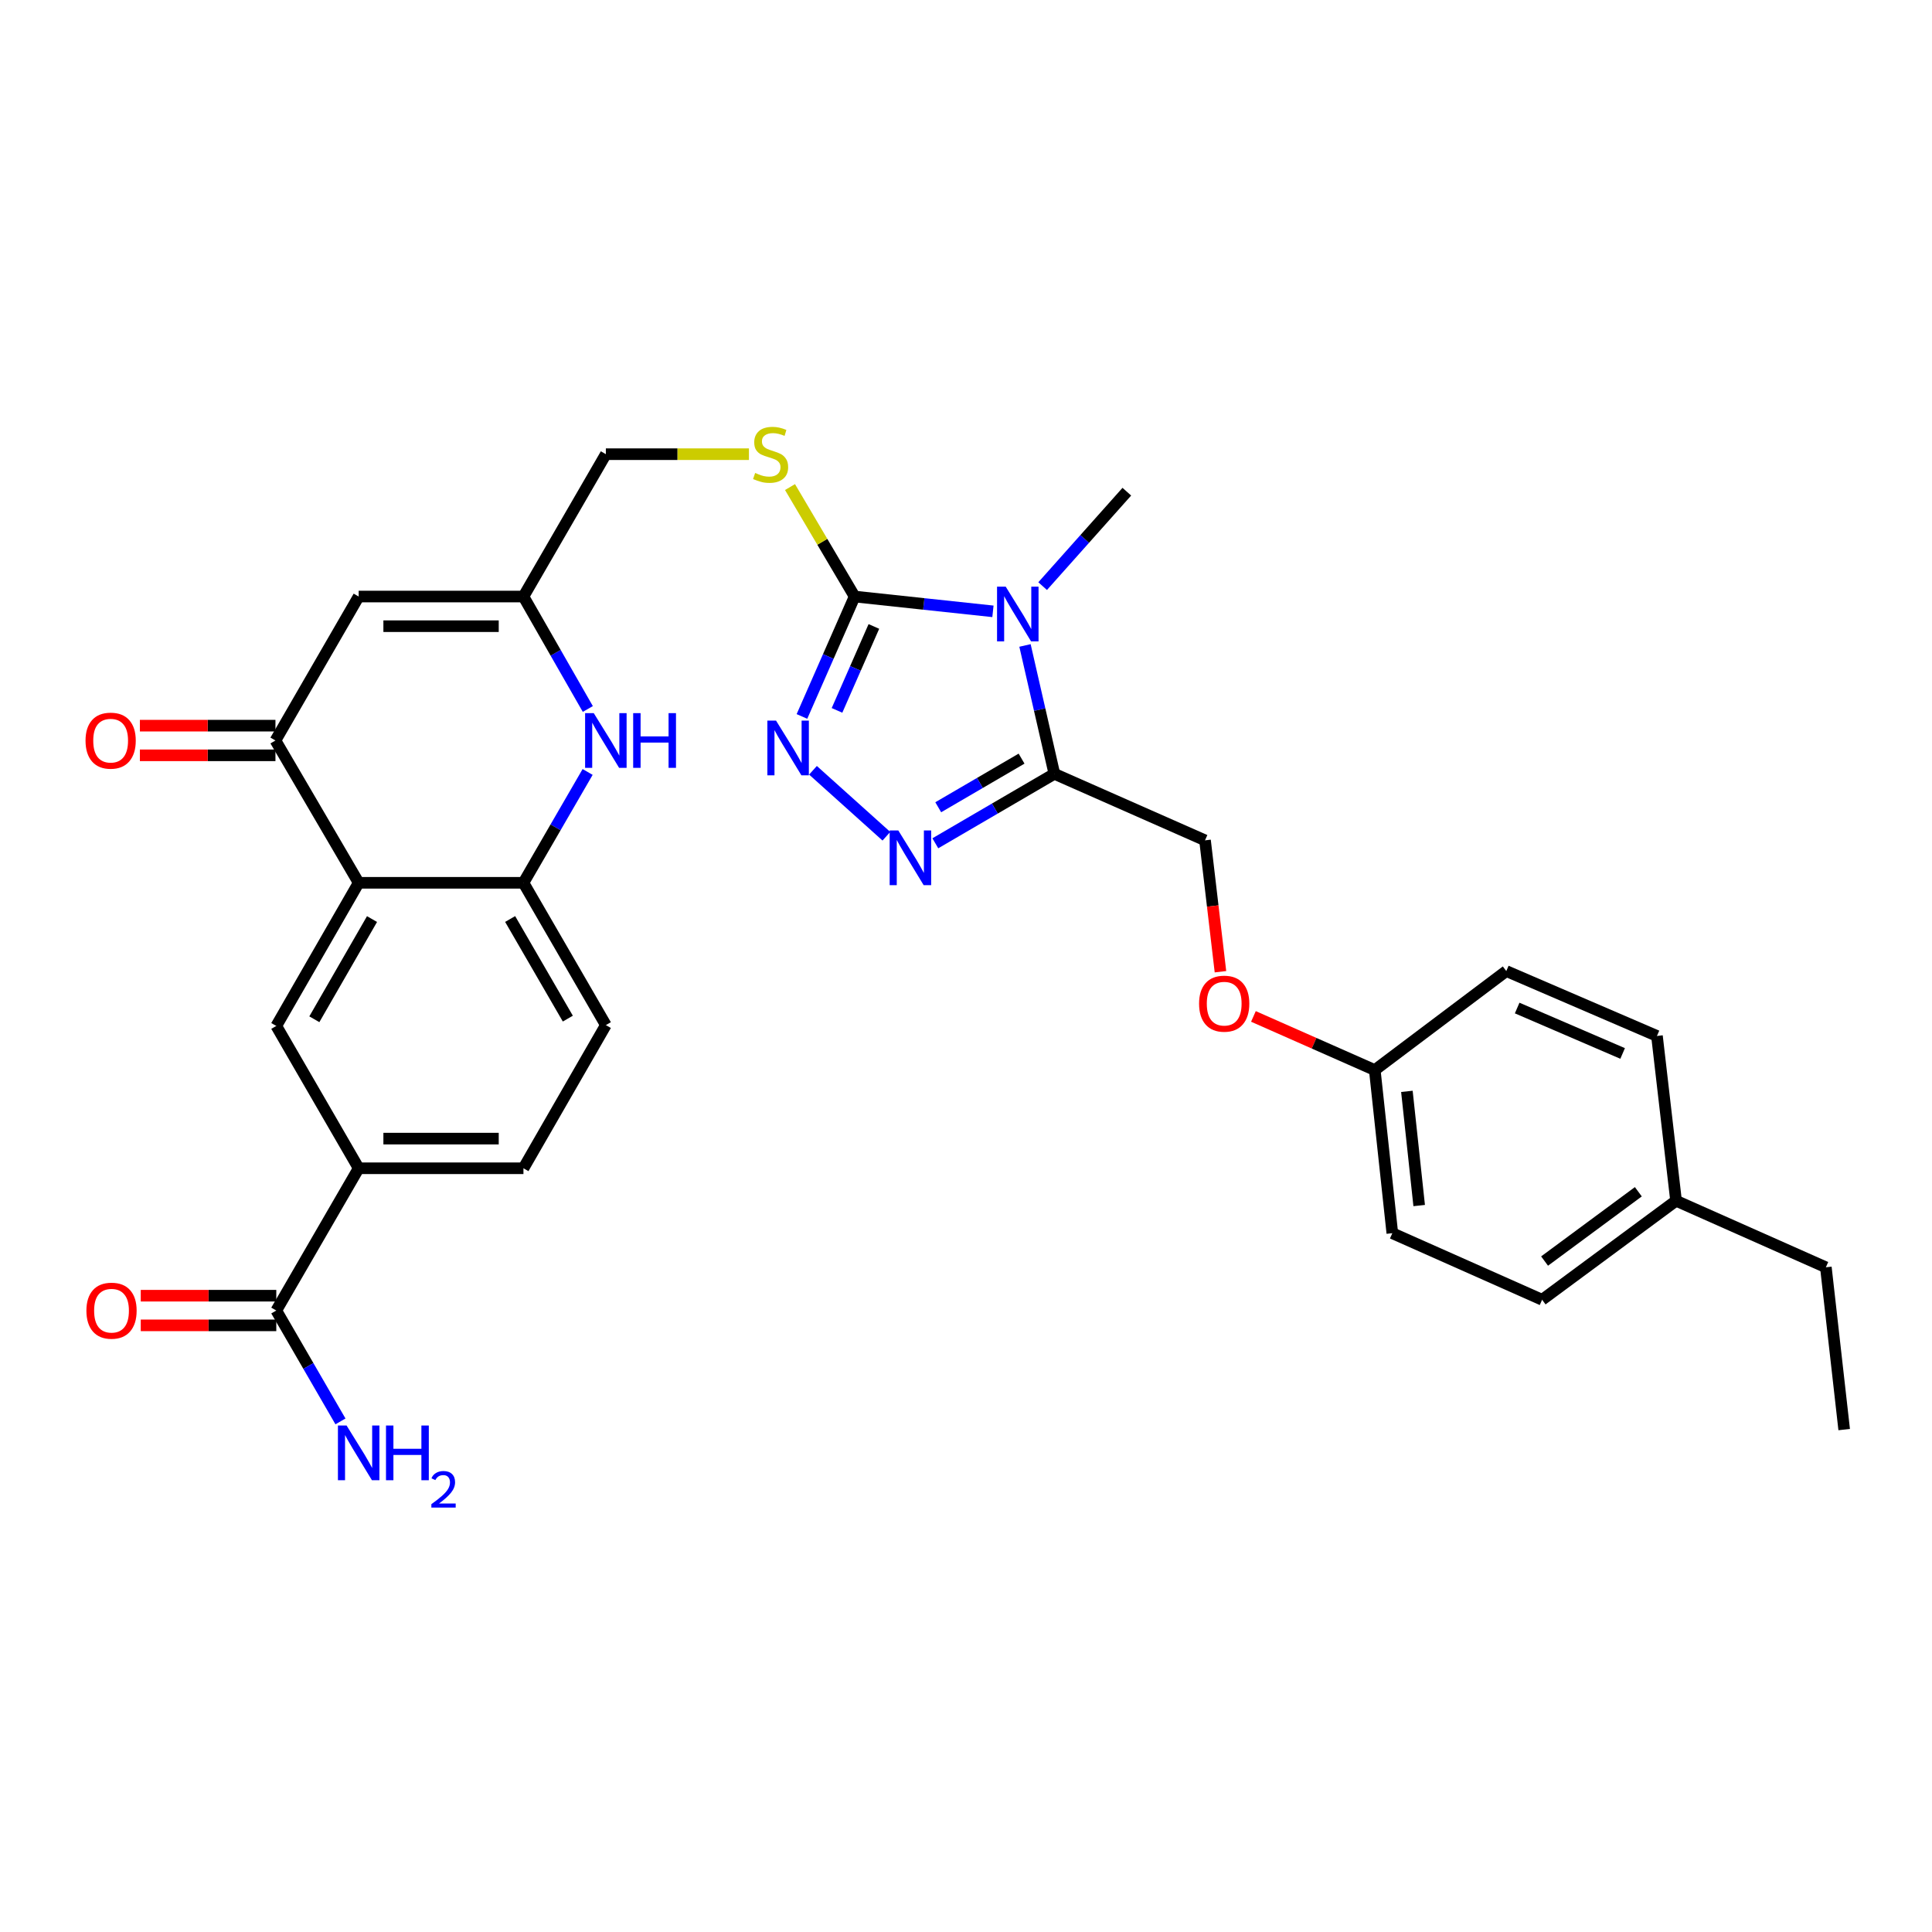 <?xml version='1.0' encoding='iso-8859-1'?>
<svg version='1.1' baseProfile='full'
              xmlns='http://www.w3.org/2000/svg'
                      xmlns:rdkit='http://www.rdkit.org/xml'
                      xmlns:xlink='http://www.w3.org/1999/xlink'
                  xml:space='preserve'
width='1000px' height='1000px' viewBox='0 0 1000 1000'>
<!-- END OF HEADER -->
<rect style='opacity:1.0;fill:#FFFFFF;stroke:none' width='1000' height='1000' x='0' y='0'> </rect>
<path class='bond-0' d='M 513.945,316.428 L 478.149,312.597' style='fill:none;fill-rule:evenodd;stroke:#0000FF;stroke-width:6px;stroke-linecap:butt;stroke-linejoin:miter;stroke-opacity:1' />
<path class='bond-0' d='M 478.149,312.597 L 442.353,308.765' style='fill:none;fill-rule:evenodd;stroke:#000000;stroke-width:6px;stroke-linecap:butt;stroke-linejoin:miter;stroke-opacity:1' />
<path class='bond-1' d='M 530.535,334.086 L 538.137,367.308' style='fill:none;fill-rule:evenodd;stroke:#0000FF;stroke-width:6px;stroke-linecap:butt;stroke-linejoin:miter;stroke-opacity:1' />
<path class='bond-1' d='M 538.137,367.308 L 545.74,400.529' style='fill:none;fill-rule:evenodd;stroke:#000000;stroke-width:6px;stroke-linecap:butt;stroke-linejoin:miter;stroke-opacity:1' />
<path class='bond-22' d='M 539.669,303.378 L 561.456,278.937' style='fill:none;fill-rule:evenodd;stroke:#0000FF;stroke-width:6px;stroke-linecap:butt;stroke-linejoin:miter;stroke-opacity:1' />
<path class='bond-22' d='M 561.456,278.937 L 583.243,254.497' style='fill:none;fill-rule:evenodd;stroke:#000000;stroke-width:6px;stroke-linecap:butt;stroke-linejoin:miter;stroke-opacity:1' />
<path class='bond-2' d='M 442.353,308.765 L 428.721,339.799' style='fill:none;fill-rule:evenodd;stroke:#000000;stroke-width:6px;stroke-linecap:butt;stroke-linejoin:miter;stroke-opacity:1' />
<path class='bond-2' d='M 428.721,339.799 L 415.088,370.833' style='fill:none;fill-rule:evenodd;stroke:#0000FF;stroke-width:6px;stroke-linecap:butt;stroke-linejoin:miter;stroke-opacity:1' />
<path class='bond-2' d='M 452.317,324.249 L 442.774,345.972' style='fill:none;fill-rule:evenodd;stroke:#000000;stroke-width:6px;stroke-linecap:butt;stroke-linejoin:miter;stroke-opacity:1' />
<path class='bond-2' d='M 442.774,345.972 L 433.231,367.696' style='fill:none;fill-rule:evenodd;stroke:#0000FF;stroke-width:6px;stroke-linecap:butt;stroke-linejoin:miter;stroke-opacity:1' />
<path class='bond-13' d='M 442.353,308.765 L 425.631,280.436' style='fill:none;fill-rule:evenodd;stroke:#000000;stroke-width:6px;stroke-linecap:butt;stroke-linejoin:miter;stroke-opacity:1' />
<path class='bond-13' d='M 425.631,280.436 L 408.909,252.107' style='fill:none;fill-rule:evenodd;stroke:#CCCC00;stroke-width:6px;stroke-linecap:butt;stroke-linejoin:miter;stroke-opacity:1' />
<path class='bond-3' d='M 545.74,400.529 L 514.932,418.507' style='fill:none;fill-rule:evenodd;stroke:#000000;stroke-width:6px;stroke-linecap:butt;stroke-linejoin:miter;stroke-opacity:1' />
<path class='bond-3' d='M 514.932,418.507 L 484.124,436.485' style='fill:none;fill-rule:evenodd;stroke:#0000FF;stroke-width:6px;stroke-linecap:butt;stroke-linejoin:miter;stroke-opacity:1' />
<path class='bond-3' d='M 528.761,392.665 L 507.196,405.25' style='fill:none;fill-rule:evenodd;stroke:#000000;stroke-width:6px;stroke-linecap:butt;stroke-linejoin:miter;stroke-opacity:1' />
<path class='bond-3' d='M 507.196,405.25 L 485.63,417.834' style='fill:none;fill-rule:evenodd;stroke:#0000FF;stroke-width:6px;stroke-linecap:butt;stroke-linejoin:miter;stroke-opacity:1' />
<path class='bond-14' d='M 545.74,400.529 L 623.715,434.954' style='fill:none;fill-rule:evenodd;stroke:#000000;stroke-width:6px;stroke-linecap:butt;stroke-linejoin:miter;stroke-opacity:1' />
<path class='bond-31' d='M 420.795,398.695 L 458.792,432.837' style='fill:none;fill-rule:evenodd;stroke:#0000FF;stroke-width:6px;stroke-linecap:butt;stroke-linejoin:miter;stroke-opacity:1' />
<path class='bond-4' d='M 185.651,456.938 L 142.571,383.278' style='fill:none;fill-rule:evenodd;stroke:#000000;stroke-width:6px;stroke-linecap:butt;stroke-linejoin:miter;stroke-opacity:1' />
<path class='bond-10' d='M 185.651,456.938 L 143.006,531.025' style='fill:none;fill-rule:evenodd;stroke:#000000;stroke-width:6px;stroke-linecap:butt;stroke-linejoin:miter;stroke-opacity:1' />
<path class='bond-10' d='M 192.557,475.709 L 162.705,527.569' style='fill:none;fill-rule:evenodd;stroke:#000000;stroke-width:6px;stroke-linecap:butt;stroke-linejoin:miter;stroke-opacity:1' />
<path class='bond-33' d='M 185.651,456.938 L 270.934,456.938' style='fill:none;fill-rule:evenodd;stroke:#000000;stroke-width:6px;stroke-linecap:butt;stroke-linejoin:miter;stroke-opacity:1' />
<path class='bond-5' d='M 142.571,383.278 L 185.651,308.765' style='fill:none;fill-rule:evenodd;stroke:#000000;stroke-width:6px;stroke-linecap:butt;stroke-linejoin:miter;stroke-opacity:1' />
<path class='bond-15' d='M 142.571,375.603 L 107.487,375.603' style='fill:none;fill-rule:evenodd;stroke:#000000;stroke-width:6px;stroke-linecap:butt;stroke-linejoin:miter;stroke-opacity:1' />
<path class='bond-15' d='M 107.487,375.603 L 72.403,375.603' style='fill:none;fill-rule:evenodd;stroke:#FF0000;stroke-width:6px;stroke-linecap:butt;stroke-linejoin:miter;stroke-opacity:1' />
<path class='bond-15' d='M 142.571,390.953 L 107.487,390.953' style='fill:none;fill-rule:evenodd;stroke:#000000;stroke-width:6px;stroke-linecap:butt;stroke-linejoin:miter;stroke-opacity:1' />
<path class='bond-15' d='M 107.487,390.953 L 72.403,390.953' style='fill:none;fill-rule:evenodd;stroke:#FF0000;stroke-width:6px;stroke-linecap:butt;stroke-linejoin:miter;stroke-opacity:1' />
<path class='bond-6' d='M 304.254,366.972 L 287.594,337.869' style='fill:none;fill-rule:evenodd;stroke:#0000FF;stroke-width:6px;stroke-linecap:butt;stroke-linejoin:miter;stroke-opacity:1' />
<path class='bond-6' d='M 287.594,337.869 L 270.934,308.765' style='fill:none;fill-rule:evenodd;stroke:#000000;stroke-width:6px;stroke-linecap:butt;stroke-linejoin:miter;stroke-opacity:1' />
<path class='bond-8' d='M 304.157,399.566 L 287.546,428.252' style='fill:none;fill-rule:evenodd;stroke:#0000FF;stroke-width:6px;stroke-linecap:butt;stroke-linejoin:miter;stroke-opacity:1' />
<path class='bond-8' d='M 287.546,428.252 L 270.934,456.938' style='fill:none;fill-rule:evenodd;stroke:#000000;stroke-width:6px;stroke-linecap:butt;stroke-linejoin:miter;stroke-opacity:1' />
<path class='bond-7' d='M 185.651,308.765 L 270.934,308.765' style='fill:none;fill-rule:evenodd;stroke:#000000;stroke-width:6px;stroke-linecap:butt;stroke-linejoin:miter;stroke-opacity:1' />
<path class='bond-7' d='M 198.444,324.115 L 258.142,324.115' style='fill:none;fill-rule:evenodd;stroke:#000000;stroke-width:6px;stroke-linecap:butt;stroke-linejoin:miter;stroke-opacity:1' />
<path class='bond-16' d='M 270.934,456.938 L 313.589,530.59' style='fill:none;fill-rule:evenodd;stroke:#000000;stroke-width:6px;stroke-linecap:butt;stroke-linejoin:miter;stroke-opacity:1' />
<path class='bond-16' d='M 264.05,475.678 L 293.908,527.235' style='fill:none;fill-rule:evenodd;stroke:#000000;stroke-width:6px;stroke-linecap:butt;stroke-linejoin:miter;stroke-opacity:1' />
<path class='bond-9' d='M 270.934,308.765 L 313.589,235.088' style='fill:none;fill-rule:evenodd;stroke:#000000;stroke-width:6px;stroke-linecap:butt;stroke-linejoin:miter;stroke-opacity:1' />
<path class='bond-12' d='M 143.006,531.025 L 185.651,604.693' style='fill:none;fill-rule:evenodd;stroke:#000000;stroke-width:6px;stroke-linecap:butt;stroke-linejoin:miter;stroke-opacity:1' />
<path class='bond-11' d='M 143.006,678.328 L 185.651,604.693' style='fill:none;fill-rule:evenodd;stroke:#000000;stroke-width:6px;stroke-linecap:butt;stroke-linejoin:miter;stroke-opacity:1' />
<path class='bond-17' d='M 143.006,670.653 L 107.93,670.653' style='fill:none;fill-rule:evenodd;stroke:#000000;stroke-width:6px;stroke-linecap:butt;stroke-linejoin:miter;stroke-opacity:1' />
<path class='bond-17' d='M 107.93,670.653 L 72.855,670.653' style='fill:none;fill-rule:evenodd;stroke:#FF0000;stroke-width:6px;stroke-linecap:butt;stroke-linejoin:miter;stroke-opacity:1' />
<path class='bond-17' d='M 143.006,686.002 L 107.93,686.002' style='fill:none;fill-rule:evenodd;stroke:#000000;stroke-width:6px;stroke-linecap:butt;stroke-linejoin:miter;stroke-opacity:1' />
<path class='bond-17' d='M 107.93,686.002 L 72.855,686.002' style='fill:none;fill-rule:evenodd;stroke:#FF0000;stroke-width:6px;stroke-linecap:butt;stroke-linejoin:miter;stroke-opacity:1' />
<path class='bond-21' d='M 143.006,678.328 L 159.615,707.022' style='fill:none;fill-rule:evenodd;stroke:#000000;stroke-width:6px;stroke-linecap:butt;stroke-linejoin:miter;stroke-opacity:1' />
<path class='bond-21' d='M 159.615,707.022 L 176.223,735.717' style='fill:none;fill-rule:evenodd;stroke:#0000FF;stroke-width:6px;stroke-linecap:butt;stroke-linejoin:miter;stroke-opacity:1' />
<path class='bond-34' d='M 185.651,604.693 L 270.934,604.693' style='fill:none;fill-rule:evenodd;stroke:#000000;stroke-width:6px;stroke-linecap:butt;stroke-linejoin:miter;stroke-opacity:1' />
<path class='bond-34' d='M 198.444,589.344 L 258.142,589.344' style='fill:none;fill-rule:evenodd;stroke:#000000;stroke-width:6px;stroke-linecap:butt;stroke-linejoin:miter;stroke-opacity:1' />
<path class='bond-19' d='M 387.651,235.088 L 350.62,235.088' style='fill:none;fill-rule:evenodd;stroke:#CCCC00;stroke-width:6px;stroke-linecap:butt;stroke-linejoin:miter;stroke-opacity:1' />
<path class='bond-19' d='M 350.62,235.088 L 313.589,235.088' style='fill:none;fill-rule:evenodd;stroke:#000000;stroke-width:6px;stroke-linecap:butt;stroke-linejoin:miter;stroke-opacity:1' />
<path class='bond-20' d='M 623.715,434.954 L 627.711,468.959' style='fill:none;fill-rule:evenodd;stroke:#000000;stroke-width:6px;stroke-linecap:butt;stroke-linejoin:miter;stroke-opacity:1' />
<path class='bond-20' d='M 627.711,468.959 L 631.708,502.964' style='fill:none;fill-rule:evenodd;stroke:#FF0000;stroke-width:6px;stroke-linecap:butt;stroke-linejoin:miter;stroke-opacity:1' />
<path class='bond-18' d='M 313.589,530.59 L 270.934,604.693' style='fill:none;fill-rule:evenodd;stroke:#000000;stroke-width:6px;stroke-linecap:butt;stroke-linejoin:miter;stroke-opacity:1' />
<path class='bond-23' d='M 648.771,526.098 L 680.176,539.98' style='fill:none;fill-rule:evenodd;stroke:#FF0000;stroke-width:6px;stroke-linecap:butt;stroke-linejoin:miter;stroke-opacity:1' />
<path class='bond-23' d='M 680.176,539.98 L 711.582,553.861' style='fill:none;fill-rule:evenodd;stroke:#000000;stroke-width:6px;stroke-linecap:butt;stroke-linejoin:miter;stroke-opacity:1' />
<path class='bond-25' d='M 711.582,553.861 L 779.656,502.62' style='fill:none;fill-rule:evenodd;stroke:#000000;stroke-width:6px;stroke-linecap:butt;stroke-linejoin:miter;stroke-opacity:1' />
<path class='bond-26' d='M 711.582,553.861 L 720.663,638.3' style='fill:none;fill-rule:evenodd;stroke:#000000;stroke-width:6px;stroke-linecap:butt;stroke-linejoin:miter;stroke-opacity:1' />
<path class='bond-26' d='M 728.205,564.886 L 734.562,623.993' style='fill:none;fill-rule:evenodd;stroke:#000000;stroke-width:6px;stroke-linecap:butt;stroke-linejoin:miter;stroke-opacity:1' />
<path class='bond-24' d='M 867.523,621.509 L 798.195,672.751' style='fill:none;fill-rule:evenodd;stroke:#000000;stroke-width:6px;stroke-linecap:butt;stroke-linejoin:miter;stroke-opacity:1' />
<path class='bond-24' d='M 848,616.852 L 799.471,652.721' style='fill:none;fill-rule:evenodd;stroke:#000000;stroke-width:6px;stroke-linecap:butt;stroke-linejoin:miter;stroke-opacity:1' />
<path class='bond-29' d='M 867.523,621.509 L 945.063,655.952' style='fill:none;fill-rule:evenodd;stroke:#000000;stroke-width:6px;stroke-linecap:butt;stroke-linejoin:miter;stroke-opacity:1' />
<path class='bond-32' d='M 867.523,621.509 L 857.64,536.209' style='fill:none;fill-rule:evenodd;stroke:#000000;stroke-width:6px;stroke-linecap:butt;stroke-linejoin:miter;stroke-opacity:1' />
<path class='bond-28' d='M 779.656,502.62 L 857.64,536.209' style='fill:none;fill-rule:evenodd;stroke:#000000;stroke-width:6px;stroke-linecap:butt;stroke-linejoin:miter;stroke-opacity:1' />
<path class='bond-28' d='M 785.282,521.755 L 839.87,545.268' style='fill:none;fill-rule:evenodd;stroke:#000000;stroke-width:6px;stroke-linecap:butt;stroke-linejoin:miter;stroke-opacity:1' />
<path class='bond-27' d='M 720.663,638.3 L 798.195,672.751' style='fill:none;fill-rule:evenodd;stroke:#000000;stroke-width:6px;stroke-linecap:butt;stroke-linejoin:miter;stroke-opacity:1' />
<path class='bond-30' d='M 945.063,655.952 L 954.545,739.947' style='fill:none;fill-rule:evenodd;stroke:#000000;stroke-width:6px;stroke-linecap:butt;stroke-linejoin:miter;stroke-opacity:1' />
<path  class='atom-0' d='M 520.549 303.644
L 529.829 318.644
Q 530.749 320.124, 532.229 322.804
Q 533.709 325.484, 533.789 325.644
L 533.789 303.644
L 537.549 303.644
L 537.549 331.964
L 533.669 331.964
L 523.709 315.564
Q 522.549 313.644, 521.309 311.444
Q 520.109 309.244, 519.749 308.564
L 519.749 331.964
L 516.069 331.964
L 516.069 303.644
L 520.549 303.644
' fill='#0000FF'/>
<path  class='atom-3' d='M 401.668 372.973
L 410.948 387.973
Q 411.868 389.453, 413.348 392.133
Q 414.828 394.813, 414.908 394.973
L 414.908 372.973
L 418.668 372.973
L 418.668 401.293
L 414.788 401.293
L 404.828 384.893
Q 403.668 382.973, 402.428 380.773
Q 401.228 378.573, 400.868 377.893
L 400.868 401.293
L 397.188 401.293
L 397.188 372.973
L 401.668 372.973
' fill='#0000FF'/>
<path  class='atom-4' d='M 464.967 429.851
L 474.247 444.851
Q 475.167 446.331, 476.647 449.011
Q 478.127 451.691, 478.207 451.851
L 478.207 429.851
L 481.967 429.851
L 481.967 458.171
L 478.087 458.171
L 468.127 441.771
Q 466.967 439.851, 465.727 437.651
Q 464.527 435.451, 464.167 434.771
L 464.167 458.171
L 460.487 458.171
L 460.487 429.851
L 464.967 429.851
' fill='#0000FF'/>
<path  class='atom-7' d='M 307.329 369.118
L 316.609 384.118
Q 317.529 385.598, 319.009 388.278
Q 320.489 390.958, 320.569 391.118
L 320.569 369.118
L 324.329 369.118
L 324.329 397.438
L 320.449 397.438
L 310.489 381.038
Q 309.329 379.118, 308.089 376.918
Q 306.889 374.718, 306.529 374.038
L 306.529 397.438
L 302.849 397.438
L 302.849 369.118
L 307.329 369.118
' fill='#0000FF'/>
<path  class='atom-7' d='M 327.729 369.118
L 331.569 369.118
L 331.569 381.158
L 346.049 381.158
L 346.049 369.118
L 349.889 369.118
L 349.889 397.438
L 346.049 397.438
L 346.049 384.358
L 331.569 384.358
L 331.569 397.438
L 327.729 397.438
L 327.729 369.118
' fill='#0000FF'/>
<path  class='atom-14' d='M 390.863 244.808
Q 391.183 244.928, 392.503 245.488
Q 393.823 246.048, 395.263 246.408
Q 396.743 246.728, 398.183 246.728
Q 400.863 246.728, 402.423 245.448
Q 403.983 244.128, 403.983 241.848
Q 403.983 240.288, 403.183 239.328
Q 402.423 238.368, 401.223 237.848
Q 400.023 237.328, 398.023 236.728
Q 395.503 235.968, 393.983 235.248
Q 392.503 234.528, 391.423 233.008
Q 390.383 231.488, 390.383 228.928
Q 390.383 225.368, 392.783 223.168
Q 395.223 220.968, 400.023 220.968
Q 403.303 220.968, 407.023 222.528
L 406.103 225.608
Q 402.703 224.208, 400.143 224.208
Q 397.383 224.208, 395.863 225.368
Q 394.343 226.488, 394.383 228.448
Q 394.383 229.968, 395.143 230.888
Q 395.943 231.808, 397.063 232.328
Q 398.223 232.848, 400.143 233.448
Q 402.703 234.248, 404.223 235.048
Q 405.743 235.848, 406.823 237.488
Q 407.943 239.088, 407.943 241.848
Q 407.943 245.768, 405.303 247.888
Q 402.703 249.968, 398.343 249.968
Q 395.823 249.968, 393.903 249.408
Q 392.023 248.888, 389.783 247.968
L 390.863 244.808
' fill='#CCCC00'/>
<path  class='atom-16' d='M 44.271 383.358
Q 44.271 376.558, 47.631 372.758
Q 50.991 368.958, 57.271 368.958
Q 63.551 368.958, 66.911 372.758
Q 70.271 376.558, 70.271 383.358
Q 70.271 390.238, 66.871 394.158
Q 63.471 398.038, 57.271 398.038
Q 51.031 398.038, 47.631 394.158
Q 44.271 390.278, 44.271 383.358
M 57.271 394.838
Q 61.591 394.838, 63.911 391.958
Q 66.271 389.038, 66.271 383.358
Q 66.271 377.798, 63.911 374.998
Q 61.591 372.158, 57.271 372.158
Q 52.951 372.158, 50.591 374.958
Q 48.271 377.758, 48.271 383.358
Q 48.271 389.078, 50.591 391.958
Q 52.951 394.838, 57.271 394.838
' fill='#FF0000'/>
<path  class='atom-18' d='M 44.723 678.408
Q 44.723 671.608, 48.083 667.808
Q 51.443 664.008, 57.723 664.008
Q 64.003 664.008, 67.363 667.808
Q 70.723 671.608, 70.723 678.408
Q 70.723 685.288, 67.323 689.208
Q 63.923 693.088, 57.723 693.088
Q 51.483 693.088, 48.083 689.208
Q 44.723 685.328, 44.723 678.408
M 57.723 689.888
Q 62.043 689.888, 64.363 687.008
Q 66.723 684.088, 66.723 678.408
Q 66.723 672.848, 64.363 670.048
Q 62.043 667.208, 57.723 667.208
Q 53.403 667.208, 51.043 670.008
Q 48.723 672.808, 48.723 678.408
Q 48.723 684.128, 51.043 687.008
Q 53.403 689.888, 57.723 689.888
' fill='#FF0000'/>
<path  class='atom-21' d='M 620.641 519.49
Q 620.641 512.69, 624.001 508.89
Q 627.361 505.09, 633.641 505.09
Q 639.921 505.09, 643.281 508.89
Q 646.641 512.69, 646.641 519.49
Q 646.641 526.37, 643.241 530.29
Q 639.841 534.17, 633.641 534.17
Q 627.401 534.17, 624.001 530.29
Q 620.641 526.41, 620.641 519.49
M 633.641 530.97
Q 637.961 530.97, 640.281 528.09
Q 642.641 525.17, 642.641 519.49
Q 642.641 513.93, 640.281 511.13
Q 637.961 508.29, 633.641 508.29
Q 629.321 508.29, 626.961 511.09
Q 624.641 513.89, 624.641 519.49
Q 624.641 525.21, 626.961 528.09
Q 629.321 530.97, 633.641 530.97
' fill='#FF0000'/>
<path  class='atom-22' d='M 179.391 737.845
L 188.671 752.845
Q 189.591 754.325, 191.071 757.005
Q 192.551 759.685, 192.631 759.845
L 192.631 737.845
L 196.391 737.845
L 196.391 766.165
L 192.511 766.165
L 182.551 749.765
Q 181.391 747.845, 180.151 745.645
Q 178.951 743.445, 178.591 742.765
L 178.591 766.165
L 174.911 766.165
L 174.911 737.845
L 179.391 737.845
' fill='#0000FF'/>
<path  class='atom-22' d='M 199.791 737.845
L 203.631 737.845
L 203.631 749.885
L 218.111 749.885
L 218.111 737.845
L 221.951 737.845
L 221.951 766.165
L 218.111 766.165
L 218.111 753.085
L 203.631 753.085
L 203.631 766.165
L 199.791 766.165
L 199.791 737.845
' fill='#0000FF'/>
<path  class='atom-22' d='M 223.324 765.171
Q 224.011 763.402, 225.647 762.426
Q 227.284 761.422, 229.555 761.422
Q 232.379 761.422, 233.963 762.954
Q 235.547 764.485, 235.547 767.204
Q 235.547 769.976, 233.488 772.563
Q 231.455 775.15, 227.231 778.213
L 235.864 778.213
L 235.864 780.325
L 223.271 780.325
L 223.271 778.556
Q 226.756 776.074, 228.815 774.226
Q 230.901 772.378, 231.904 770.715
Q 232.907 769.052, 232.907 767.336
Q 232.907 765.541, 232.01 764.538
Q 231.112 763.534, 229.555 763.534
Q 228.05 763.534, 227.047 764.142
Q 226.043 764.749, 225.331 766.095
L 223.324 765.171
' fill='#0000FF'/>
</svg>
